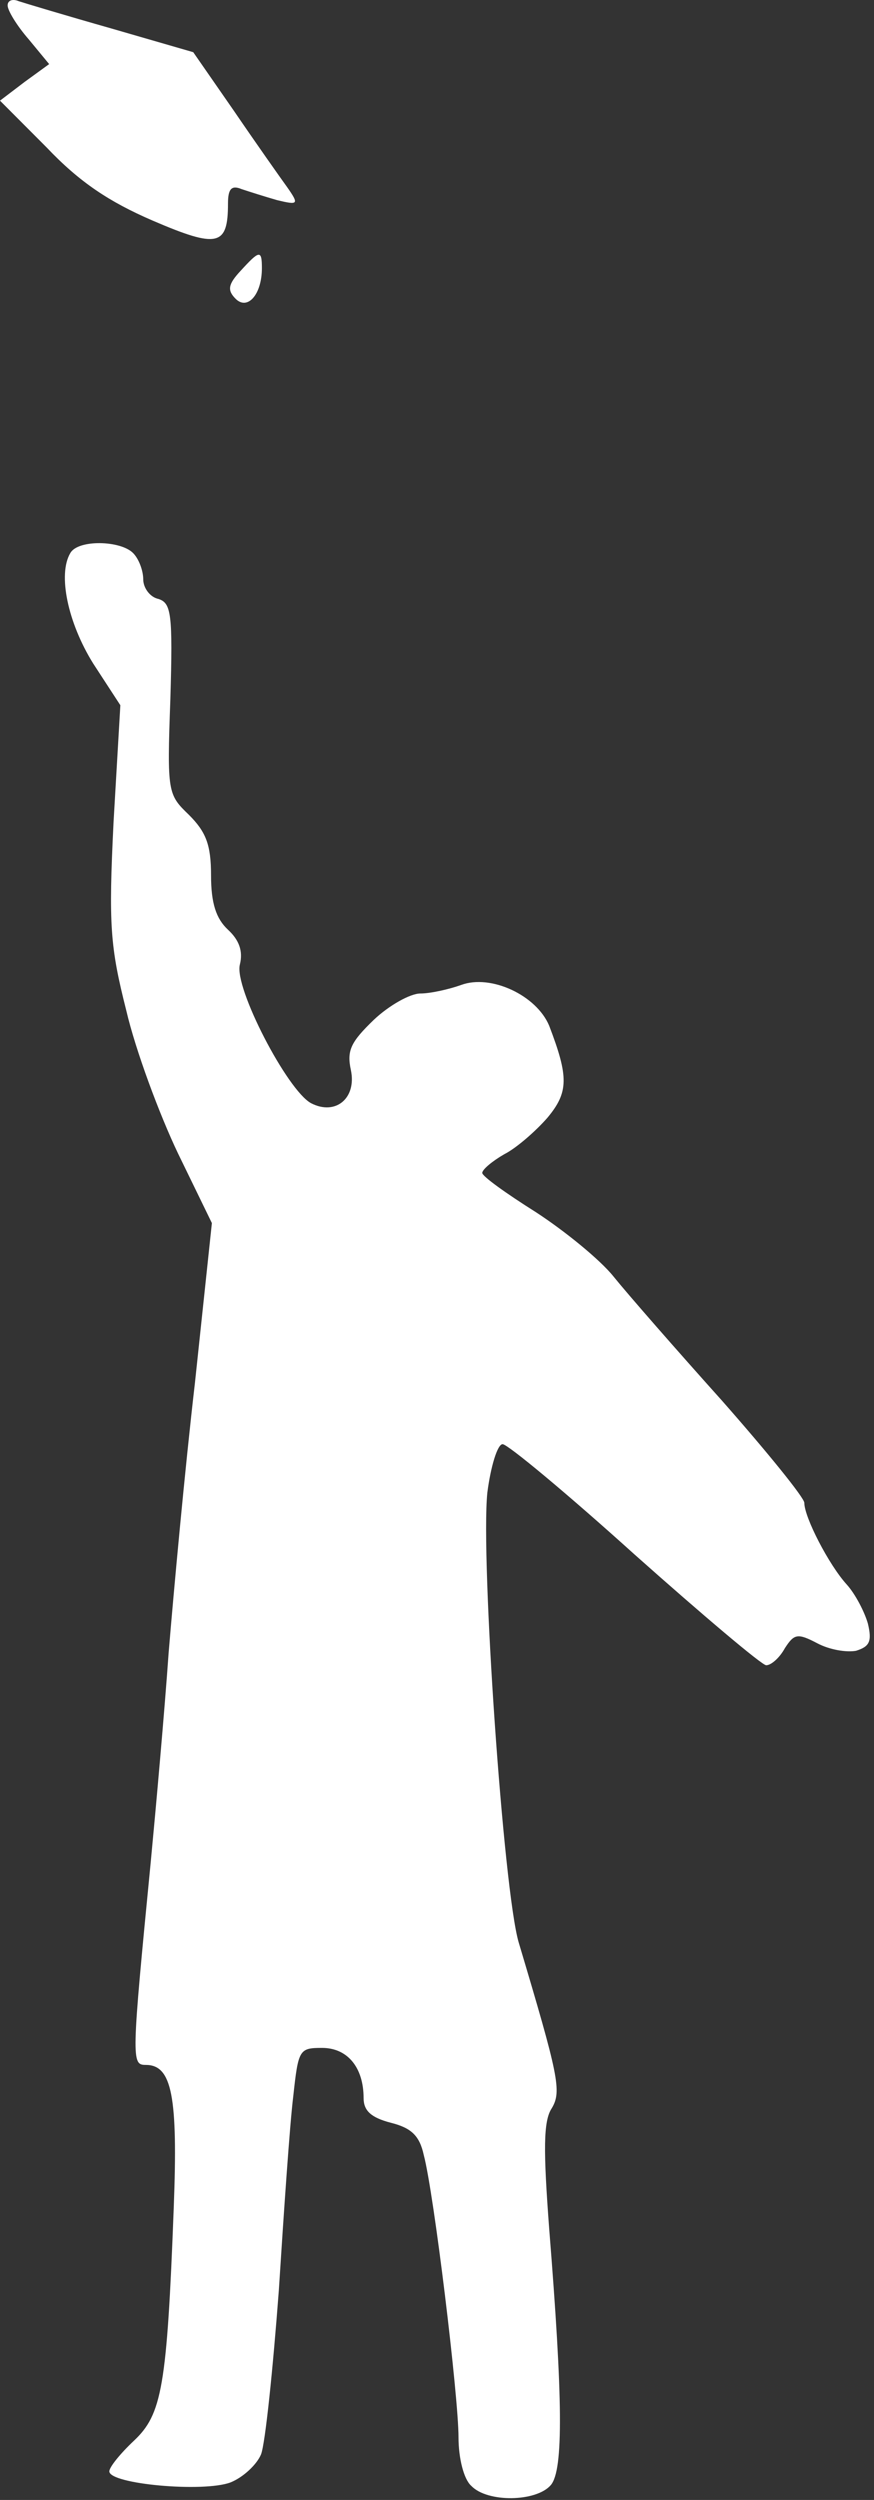 <svg width="98" height="280" viewBox="0 0 98 280" fill="none" xmlns="http://www.w3.org/2000/svg">
<rect x="0" y="0" width="98" height="280" fill="#333333" stroke="none"/>
<path d="M3.231 4.417C1.901 2.893 0.855 1.179 0.855 0.607C0.855 0.036 1.426 -0.154 2.091 0.131C2.661 0.322 7.413 1.75 12.45 3.179L21.668 5.846L26.23 12.417C28.7 16.036 31.456 19.941 32.217 20.988C33.547 22.893 33.452 22.988 31.076 22.417C29.746 22.036 27.94 21.465 27.085 21.179C25.944 20.703 25.564 21.179 25.564 22.798C25.564 27.56 24.424 27.846 17.106 24.703C12.259 22.608 8.933 20.417 5.227 16.512L0 11.274L2.756 9.179L5.512 7.179L3.231 4.417Z" fill="white"/>
<path d="M26.42 33.465C25.469 32.512 25.564 31.846 26.99 30.322C29.081 28.036 29.366 27.941 29.366 30.036C29.366 32.988 27.75 34.798 26.42 33.465Z" fill="white"/>
<path d="M10.454 74.322C7.603 69.75 6.462 64.322 7.888 61.941C8.743 60.417 13.495 60.512 14.92 61.941C15.586 62.608 16.061 63.941 16.061 64.893C16.061 65.846 16.821 66.893 17.771 67.084C19.197 67.56 19.387 68.703 19.102 78.322C18.722 88.798 18.817 88.988 21.193 91.274C23.093 93.179 23.664 94.608 23.664 98.036C23.664 101.179 24.234 102.893 25.564 104.131C26.8 105.274 27.275 106.512 26.895 108.036C26.23 110.607 32.217 122.131 34.878 123.56C37.634 124.988 40.009 122.988 39.344 119.846C38.869 117.655 39.344 116.703 41.91 114.227C43.621 112.607 45.997 111.274 47.137 111.274C48.277 111.274 50.368 110.798 51.699 110.322C55.025 109.084 60.157 111.465 61.582 114.893C63.768 120.607 63.768 122.322 61.392 125.179C60.062 126.703 57.876 128.607 56.545 129.274C55.215 130.036 54.074 130.988 54.074 131.369C54.074 131.75 56.735 133.655 60.062 135.75C63.293 137.846 67.284 141.084 68.805 142.988C70.42 144.988 75.837 151.179 80.969 156.893C86.006 162.607 90.187 167.75 90.187 168.322C90.187 169.941 92.943 175.274 94.939 177.465C95.889 178.512 96.935 180.512 97.315 181.846C97.79 183.846 97.505 184.417 95.984 184.893C94.939 185.084 93.038 184.798 91.613 184.036C89.427 182.893 89.047 182.988 88.001 184.607C87.431 185.655 86.481 186.512 85.911 186.512C85.436 186.512 78.783 180.893 71.18 174.131C63.578 167.274 56.925 161.75 56.355 161.75C55.785 161.75 55.025 164.227 54.645 167.179C53.884 174.607 56.45 211.75 58.161 217.56C62.627 232.512 63.008 234.227 61.867 236.131C60.917 237.56 60.917 240.798 61.582 249.655C63.103 268.607 63.198 276.607 61.772 278.322C60.157 280.227 54.645 280.322 52.839 278.417C51.984 277.655 51.413 275.274 51.413 272.988C51.413 268.417 48.657 245.655 47.517 241.369C47.042 239.179 46.092 238.322 43.811 237.75C41.625 237.179 40.77 236.417 40.77 234.988C40.77 231.56 38.964 229.369 36.113 229.369C33.547 229.369 33.452 229.56 32.882 234.798C32.502 237.846 31.837 247.56 31.266 256.512C30.601 265.369 29.746 273.655 29.271 274.893C28.795 276.036 27.275 277.465 25.849 278.036C22.808 279.179 12.259 278.226 12.259 276.798C12.259 276.322 13.495 274.798 15.015 273.369C18.152 270.417 18.722 267.369 19.482 247.274C19.957 234.798 19.292 231.274 16.346 231.274C14.73 231.274 14.73 230.798 16.916 208.417C17.486 202.417 18.437 191.846 18.912 185.084C19.482 178.227 20.718 164.703 21.858 154.893L23.759 136.988L19.957 129.179C17.866 124.798 15.206 117.655 14.16 113.179C12.354 106.036 12.164 103.655 12.735 92.036L13.495 78.988L10.454 74.322Z" fill="white"/>
</svg>
